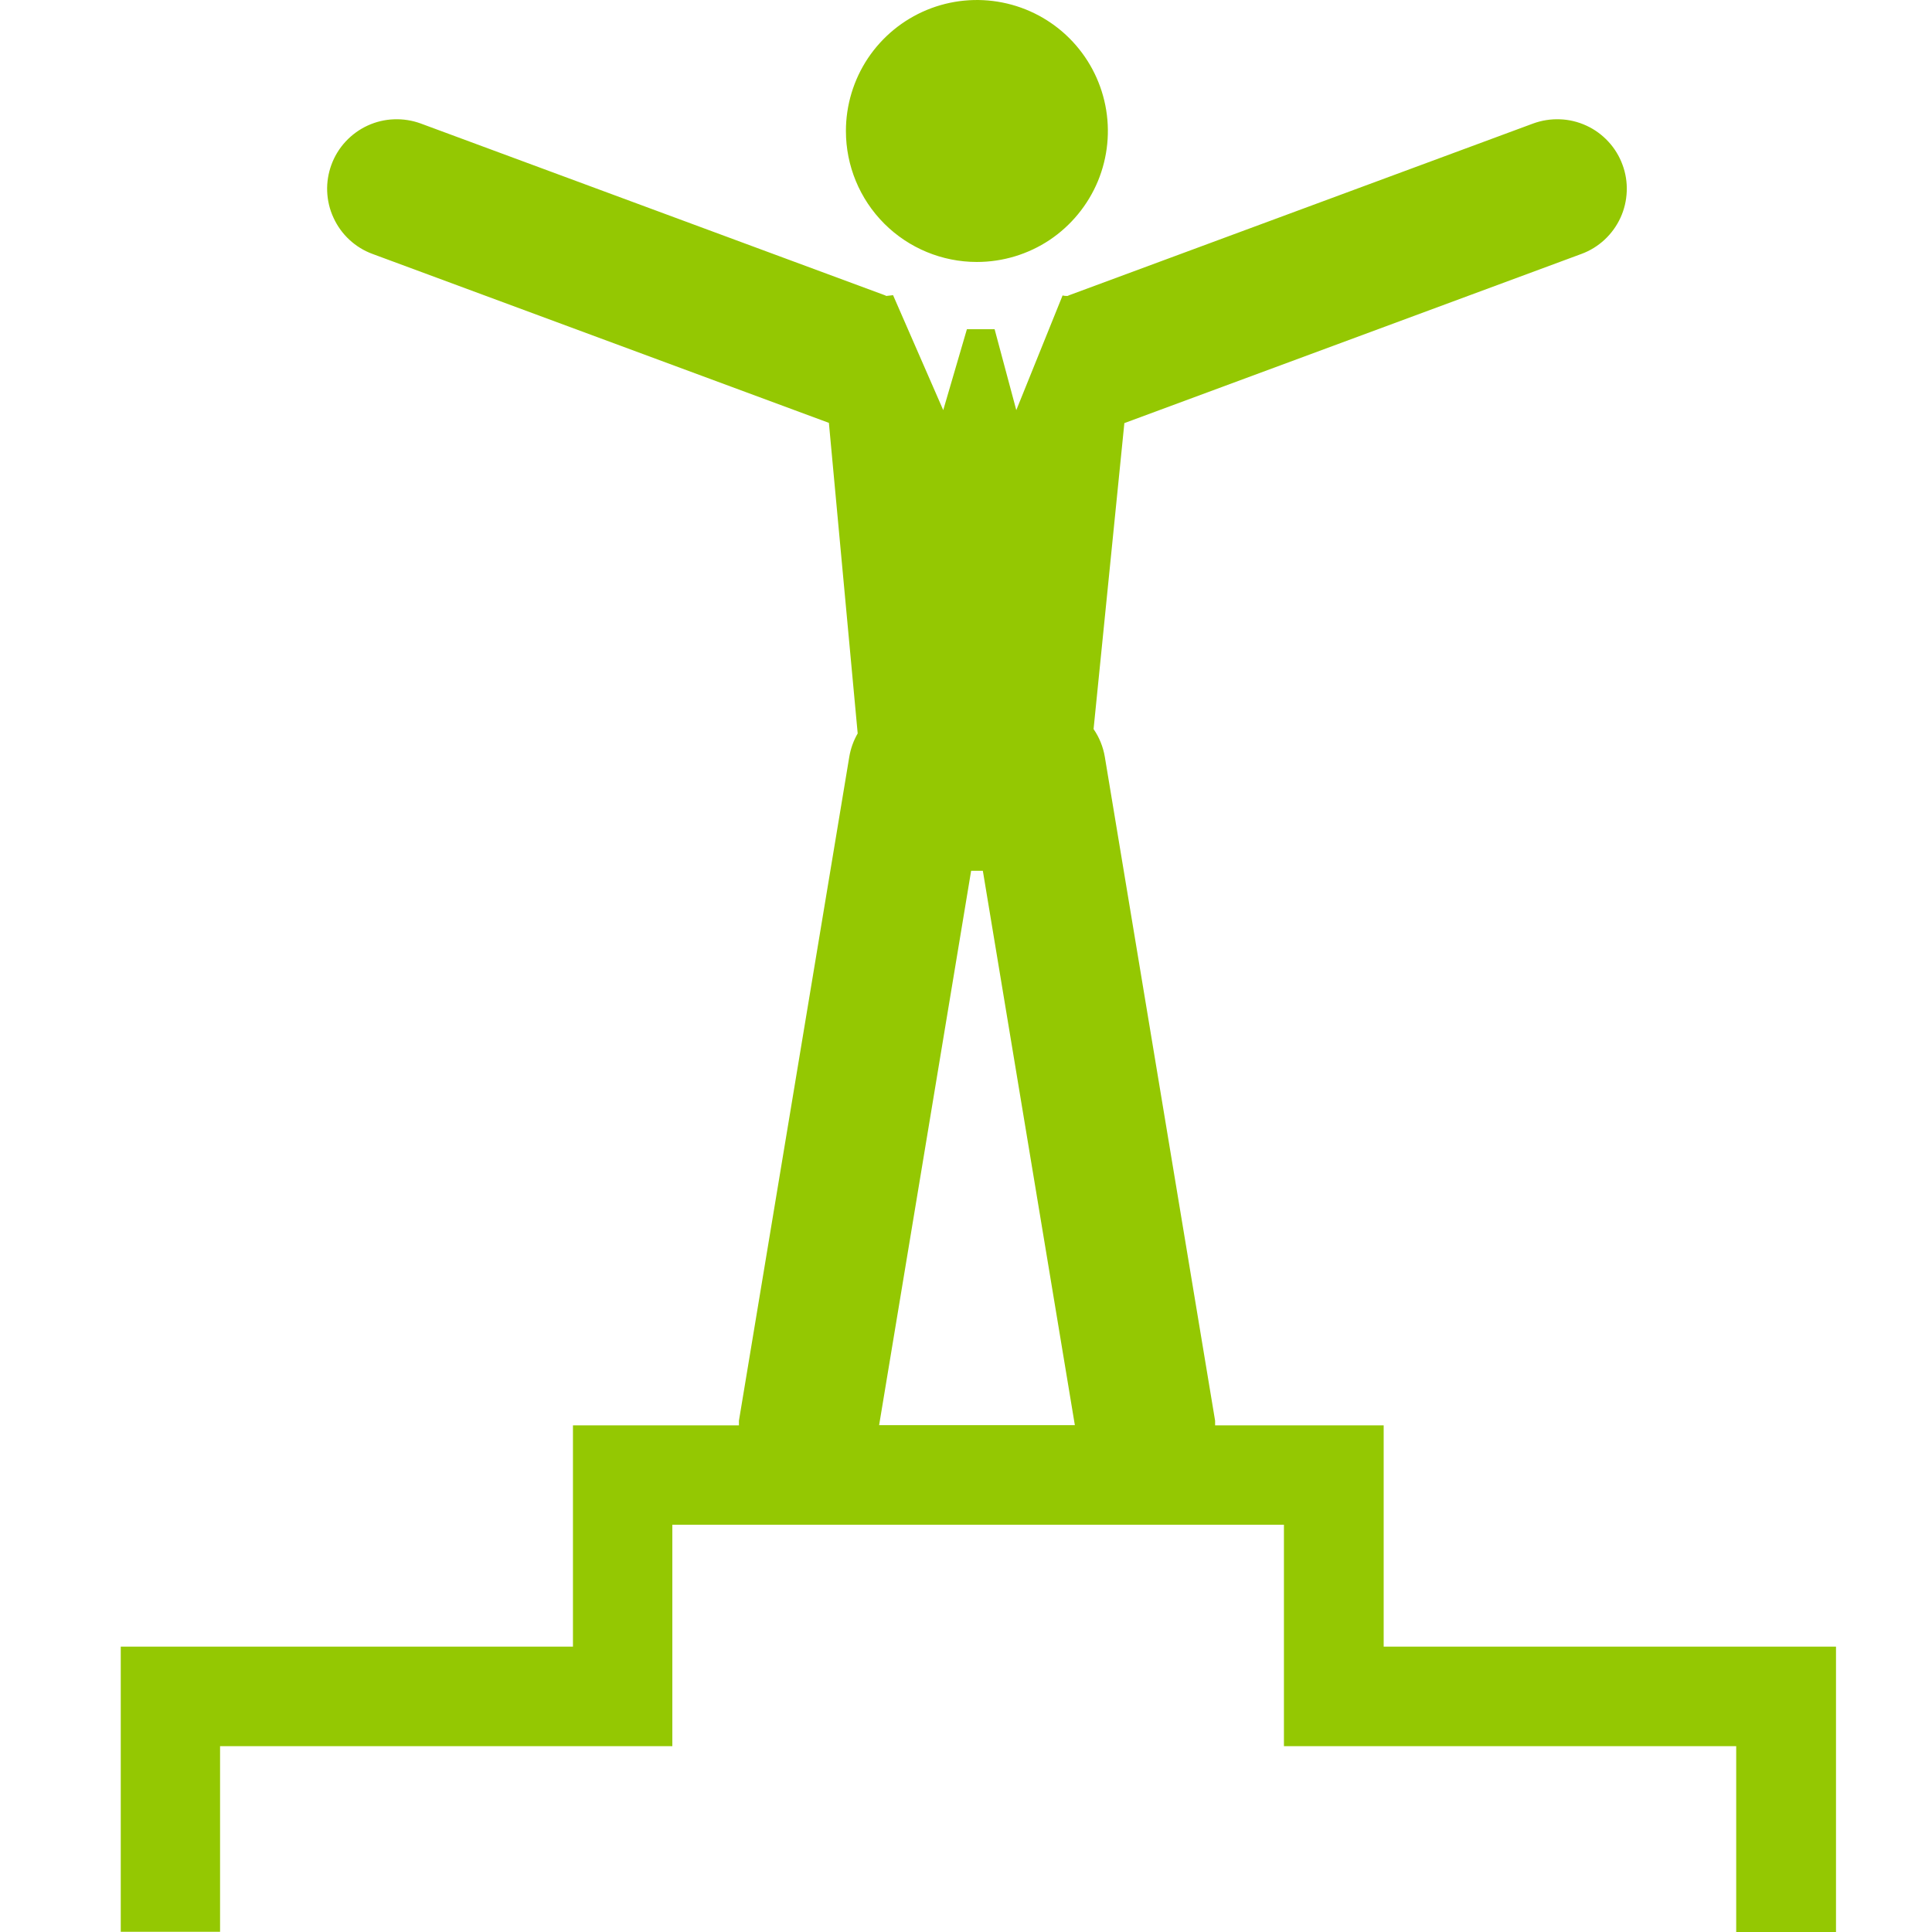 <svg width="32" height="32" viewBox="0 0 32 32" fill="none" xmlns="http://www.w3.org/2000/svg">
<path d="M16.18 4.339C16.609 4.339 17.029 4.212 17.386 3.974C17.742 3.735 18.02 3.396 18.185 3C18.349 2.603 18.392 2.167 18.308 1.746C18.224 1.325 18.018 0.939 17.714 0.635C17.411 0.332 17.024 0.125 16.604 0.042C16.183 -0.042 15.746 0.001 15.35 0.165C14.954 0.329 14.615 0.607 14.376 0.964C14.138 1.321 14.011 1.741 14.011 2.17C14.011 2.745 14.239 3.297 14.646 3.704C15.053 4.111 15.605 4.339 16.18 4.339ZM22.918 27.273V23.608H20.126C20.126 23.583 20.126 23.558 20.126 23.532L18.299 12.534C18.271 12.37 18.208 12.213 18.113 12.076L18.623 7.008L26.193 4.206C26.335 4.154 26.465 4.074 26.576 3.971C26.687 3.868 26.776 3.745 26.84 3.607C26.903 3.47 26.938 3.321 26.944 3.17C26.95 3.019 26.926 2.868 26.873 2.727C26.821 2.585 26.741 2.455 26.638 2.344C26.535 2.233 26.412 2.143 26.274 2.08C26.137 2.017 25.988 1.981 25.837 1.976C25.686 1.97 25.535 1.994 25.393 2.046L17.706 4.891L17.683 4.902C17.656 4.902 17.628 4.902 17.6 4.893L16.833 6.793L16.474 5.453H16.015L15.623 6.793L14.792 4.889L14.68 4.902L14.658 4.891L6.97 2.046C6.828 1.994 6.677 1.97 6.526 1.976C6.375 1.981 6.226 2.017 6.089 2.08C5.952 2.143 5.828 2.233 5.725 2.344C5.622 2.455 5.542 2.585 5.49 2.727C5.438 2.868 5.413 3.019 5.419 3.17C5.425 3.321 5.46 3.47 5.524 3.607C5.587 3.745 5.676 3.868 5.787 3.971C5.898 4.074 6.028 4.154 6.17 4.206L13.729 7.004L14.206 12.148C14.137 12.267 14.09 12.398 14.067 12.534L12.239 23.532C12.239 23.558 12.239 23.583 12.239 23.608H9.49V27.273H2V31.997H3.645V28.922H11.136V25.254H21.266V28.922H28.757V32H30.41V27.273H22.918ZM14.561 23.605L16.085 14.423H16.279L17.803 23.605H14.561Z" fill="#94C802"/>
</svg>

